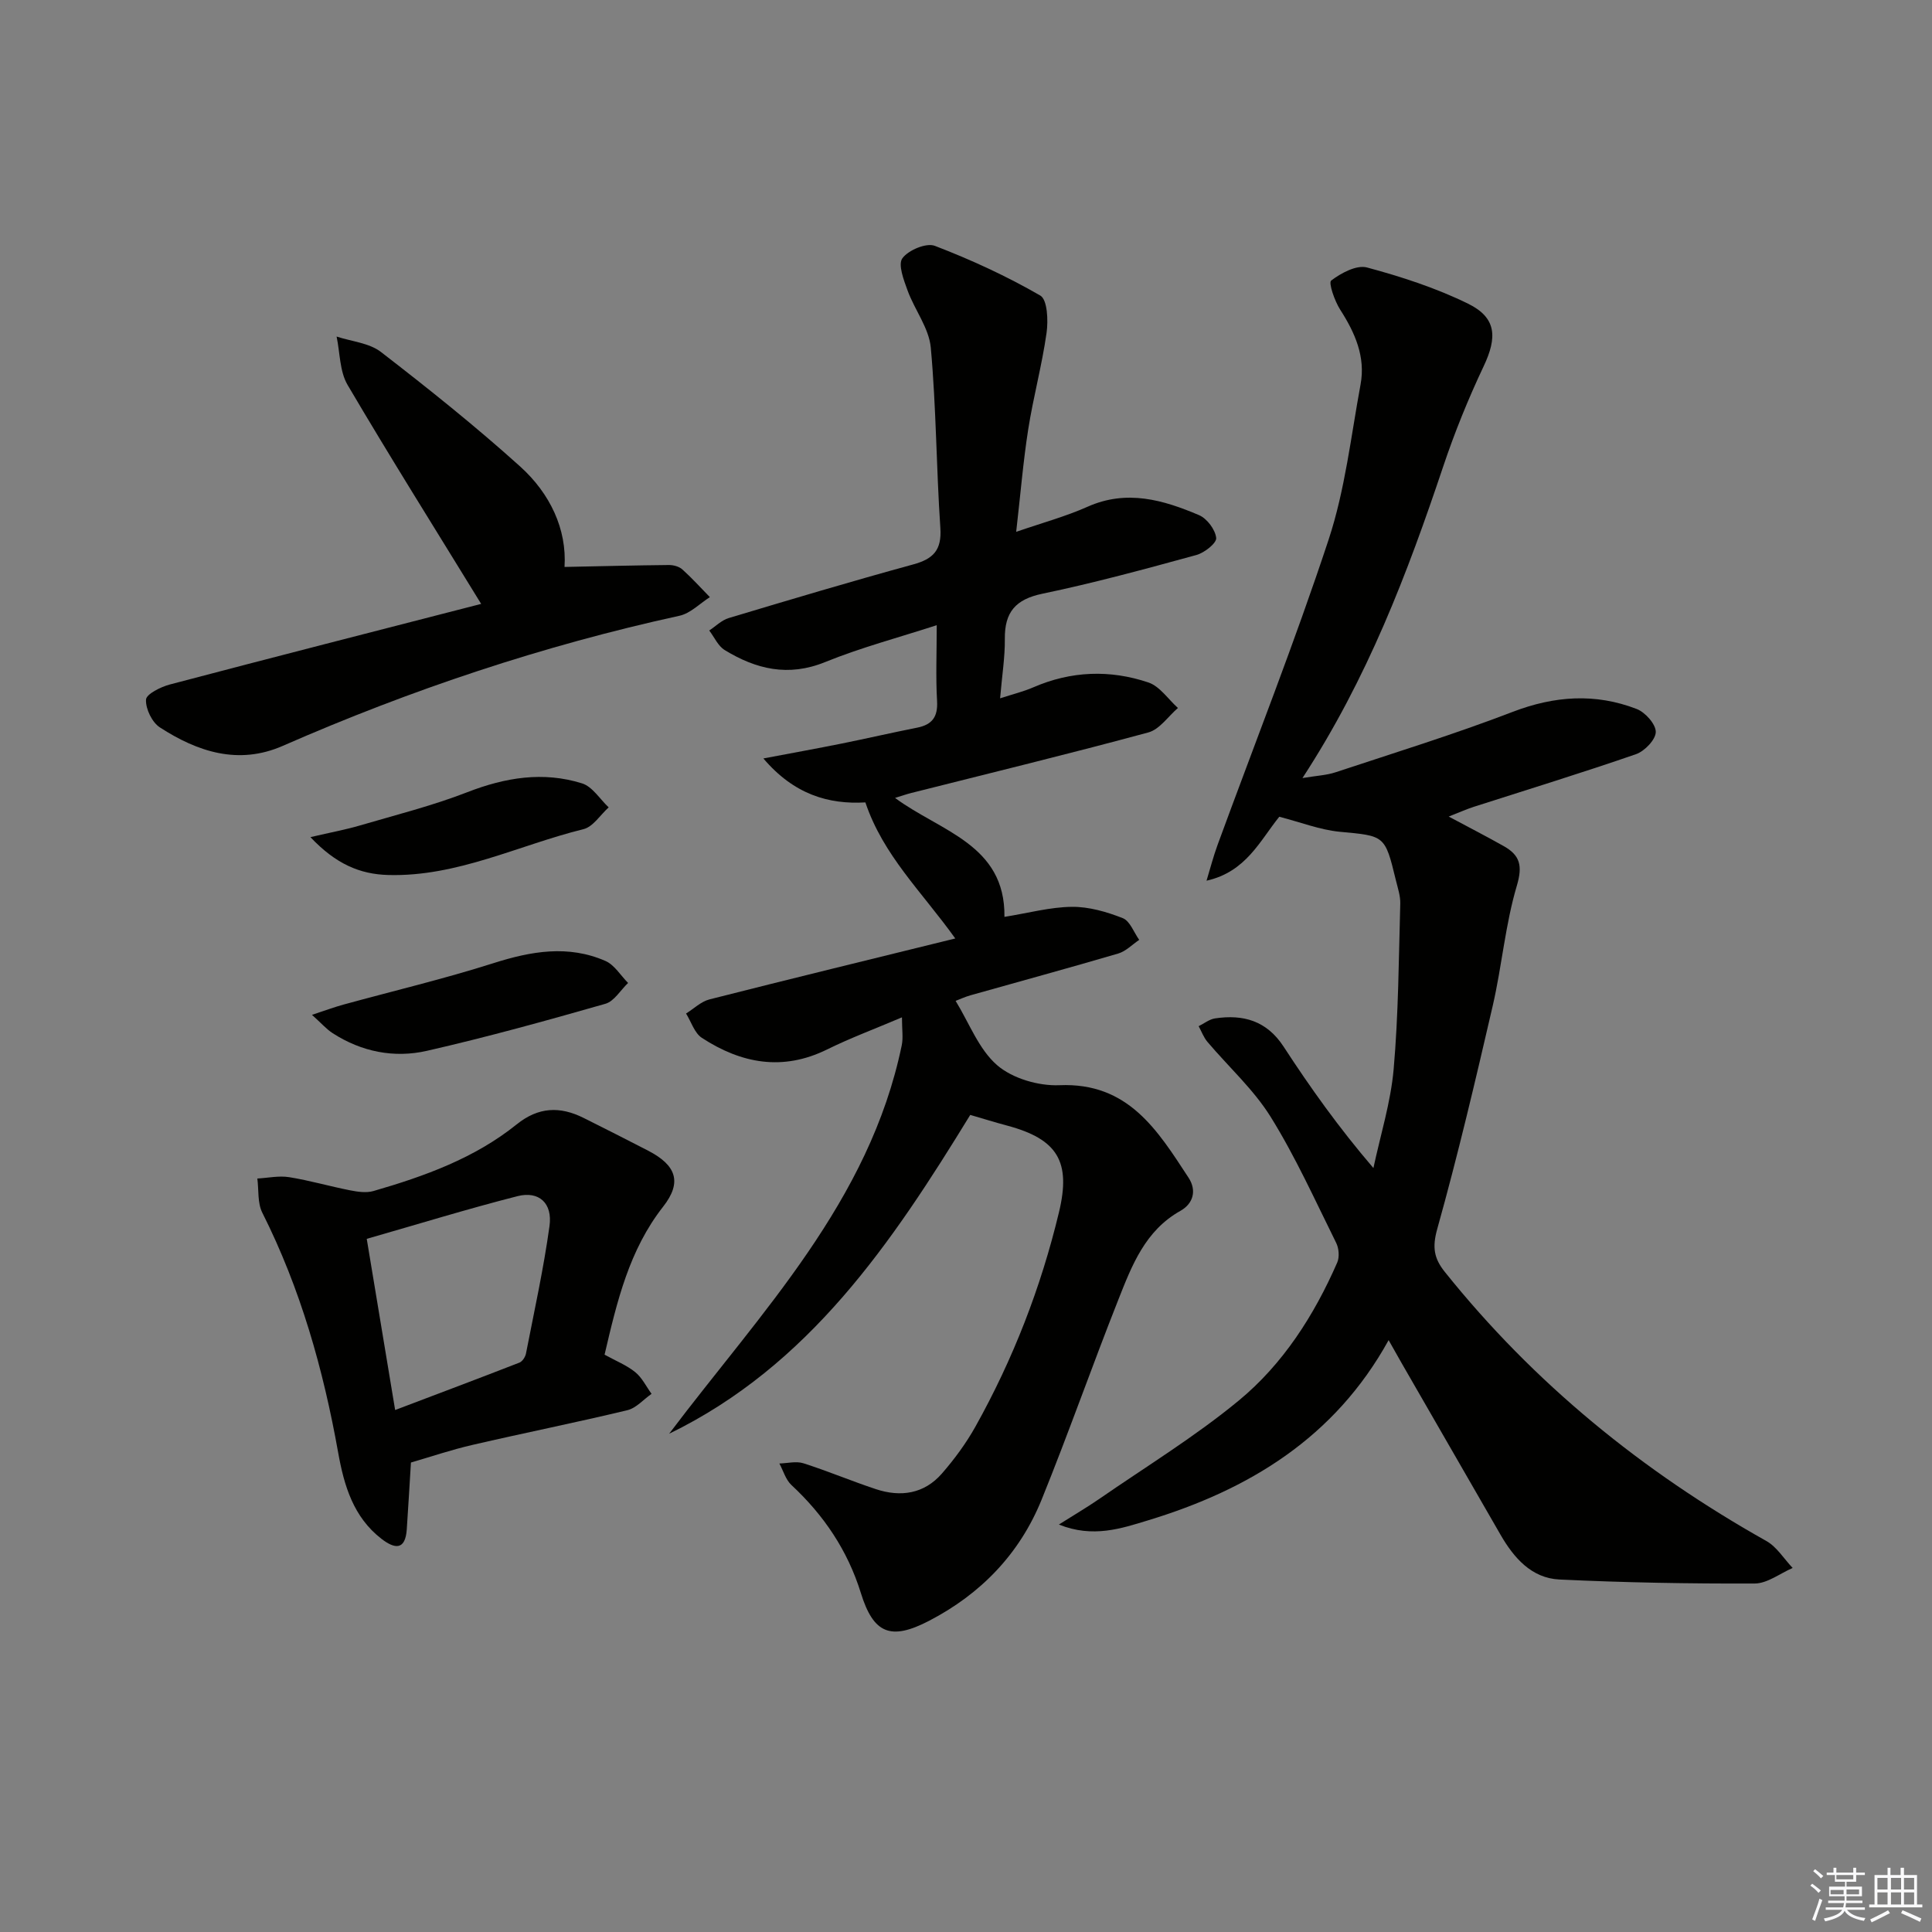 <svg enable-background="new 0 0 400 400" viewBox="0 0 400 400" xmlns="http://www.w3.org/2000/svg"><rect x="0" y="0" width="400" height="400" fill="#808080" stroke="none"/><g fill="#010100"><path d="m138.54 296.84c19.02-25.2 41.46-48.04 48.16-80.44.32-1.56.04-3.25.04-5.77-5.61 2.39-10.68 4.27-15.5 6.65-9.21 4.54-17.79 2.9-25.92-2.4-1.54-1-2.21-3.33-3.28-5.04 1.6-1 3.09-2.47 4.83-2.92 16.79-4.27 33.63-8.36 50.91-12.62-6.95-9.7-14.93-17.21-18.61-28.17-7.62.44-14.78-1.64-21.12-9.1 6.07-1.15 11.16-2.07 16.23-3.09 5.2-1.05 10.38-2.25 15.58-3.28 3.14-.62 4.34-2.24 4.15-5.53-.29-4.93-.07-9.9-.07-15.69-7.82 2.54-15.66 4.61-23.12 7.64-7.63 3.1-14.3 1.47-20.79-2.5-1.37-.84-2.14-2.67-3.19-4.04 1.34-.88 2.56-2.14 4.04-2.58 12.7-3.81 25.4-7.6 38.18-11.1 4.18-1.14 5.94-2.97 5.63-7.55-.84-12.43-.85-24.93-1.98-37.33-.37-4.05-3.33-7.81-4.8-11.82-.79-2.17-2.03-5.4-1.08-6.69 1.24-1.69 4.95-3.25 6.72-2.57 7.51 2.88 14.88 6.28 21.83 10.29 1.48.85 1.66 5.17 1.3 7.73-.95 6.71-2.75 13.29-3.8 19.98-1.05 6.7-1.6 13.48-2.49 21.21 5.35-1.85 10.23-3.17 14.79-5.2 8.1-3.61 15.66-1.41 23.08 1.75 1.64.7 3.36 3 3.54 4.72.11 1.06-2.44 3.08-4.11 3.53-10.56 2.89-21.14 5.78-31.86 8.01-5.59 1.16-7.85 3.84-7.79 9.36.04 3.78-.58 7.56-.98 12.3 2.71-.88 4.86-1.4 6.86-2.27 7.84-3.41 15.9-3.69 23.85-1.01 2.36.8 4.09 3.47 6.11 5.28-2.03 1.74-3.79 4.43-6.12 5.06-16.3 4.42-32.72 8.4-49.1 12.54-.96.24-1.89.57-3.35 1.02 9.36 6.95 22.84 9.6 22.65 24.63 4.93-.79 9.44-2.03 13.95-2.08 3.52-.04 7.21 1.03 10.54 2.34 1.5.59 2.3 2.94 3.41 4.5-1.44.97-2.76 2.36-4.35 2.83-10.17 2.99-20.4 5.77-30.6 8.65-1.1.31-2.16.81-3.06 1.15 2.82 4.6 4.79 10.02 8.6 13.32 3.18 2.75 8.57 4.32 12.88 4.14 14.27-.61 20.33 9.35 26.74 19.14 1.77 2.7.94 5.41-1.69 6.88-7.31 4.1-10.05 11.33-12.85 18.41-5.44 13.74-10.33 27.7-15.88 41.39-4.55 11.2-12.56 19.5-23.31 25.08-7.94 4.12-11.5 2.66-14.11-5.77-2.73-8.8-7.66-16.11-14.38-22.36-1.18-1.1-1.68-2.95-2.49-4.45 1.66-.04 3.46-.52 4.96-.05 5.06 1.61 9.97 3.69 15.02 5.36 5.15 1.71 10.01.98 13.68-3.24 2.6-2.99 5-6.25 6.93-9.7 7.81-13.98 13.56-28.8 17.3-44.39 2.51-10.45-.25-15.13-10.71-17.93-2.55-.68-5.07-1.47-7.66-2.22-16.2 26.44-33.31 51.89-62.34 66.01z"/><path d="m264.86 169.1c-4 4.94-6.86 11.4-15.06 13.24.76-2.5 1.41-5.04 2.31-7.48 7.7-21.03 15.95-41.89 22.97-63.15 3.4-10.31 4.62-21.36 6.61-32.11 1.06-5.73-1.15-10.71-4.22-15.49-1.15-1.8-2.46-5.58-1.86-6.03 2.06-1.56 5.26-3.28 7.42-2.7 7.14 1.92 14.3 4.25 20.93 7.5 5.89 2.9 6.06 6.94 3.21 12.96-3.19 6.74-6.01 13.7-8.38 20.77-7.41 22.11-15.64 43.81-29.13 64.48 2.97-.5 4.99-.58 6.83-1.19 12.26-4.06 24.63-7.88 36.68-12.51 8.67-3.33 17.12-3.91 25.67-.61 1.78.68 3.98 3.14 3.97 4.76-.01 1.59-2.31 3.99-4.11 4.61-11.12 3.85-22.38 7.3-33.59 10.9-1.52.49-2.99 1.16-5.17 2.01 4.24 2.27 7.87 4.13 11.41 6.13 3.33 1.88 3.93 4.02 2.7 8.17-2.4 8.06-3.09 16.61-4.99 24.85-3.58 15.48-7.22 30.96-11.5 46.25-1.05 3.77-.68 6.06 1.57 8.87 18.46 23.05 40.89 41.3 66.58 55.72 2.17 1.22 3.64 3.69 5.44 5.58-2.62 1.13-5.24 3.21-7.86 3.22-13.48.05-26.97-.19-40.43-.83-5.78-.28-9.43-4.48-12.2-9.28-6.81-11.81-13.61-23.62-20.42-35.44-.82-1.42-1.62-2.85-2.74-4.84-11.17 20.25-28.96 30.97-49.77 37.3-5.55 1.69-11.44 3.72-18.5.88 3.21-2.03 5.82-3.56 8.31-5.27 9.7-6.71 19.84-12.9 28.91-20.38 9.18-7.57 15.62-17.65 20.41-28.6.49-1.13.35-2.94-.22-4.07-4.36-8.78-8.4-17.78-13.56-26.08-3.54-5.69-8.72-10.36-13.1-15.54-.78-.93-1.22-2.15-1.81-3.24 1.12-.55 2.2-1.43 3.38-1.61 5.85-.88 10.71.48 14.21 5.85 5.52 8.47 11.39 16.73 18.59 25.13 1.45-6.81 3.58-13.57 4.19-20.46 1-11.37 1.05-22.83 1.37-34.26.05-1.62-.52-3.26-.91-4.87-2.27-9.39-2.3-9.16-11.72-10.04-4.04-.41-7.96-1.95-12.42-3.1z"/><path d="m125.17 280.47c2.37 1.31 4.59 2.19 6.35 3.62 1.41 1.14 2.27 2.97 3.38 4.49-1.67 1.16-3.18 2.95-5.02 3.39-10.65 2.56-21.39 4.71-32.05 7.18-4.35 1-8.59 2.44-12.75 3.65-.29 4.7-.55 9.26-.86 13.82-.3 4.43-2.52 4.07-5.24 1.98-5.82-4.5-7.74-11.01-8.96-17.82-3.08-17.25-7.79-33.96-15.71-49.7-1.02-2.02-.72-4.7-1.03-7.08 2.2-.12 4.46-.62 6.59-.28 4.23.68 8.38 1.89 12.59 2.72 1.58.31 3.37.58 4.86.15 10.58-3.06 20.93-6.79 29.64-13.79 4.52-3.64 8.98-3.79 13.88-1.34 4.47 2.24 8.93 4.48 13.36 6.78 5.78 3 7.09 6.49 3.1 11.58-7.03 8.97-9.53 19.52-12.13 30.65zm-43.36 11.46c9.14-3.47 17.46-6.59 25.74-9.82.61-.24 1.21-1.17 1.35-1.88 1.71-8.79 3.65-17.55 4.87-26.41.65-4.73-2.19-7.29-6.62-6.17-10.36 2.64-20.59 5.8-31.22 8.84 1.97 11.9 3.83 23.11 5.88 35.44z"/><path d="m99.62 125.03c-9.71-15.82-18.9-30.45-27.66-45.34-1.65-2.81-1.56-6.65-2.27-10.01 3.1 1.02 6.76 1.32 9.19 3.2 9.84 7.6 19.58 15.38 28.81 23.7 6.21 5.6 9.69 12.99 9.19 20.8 7.39-.15 14.5-.33 21.6-.4.94-.01 2.12.31 2.79.91 2 1.8 3.81 3.81 5.7 5.74-2.08 1.32-4.01 3.35-6.27 3.85-28.32 6.19-55.64 15.33-82.17 26.95-9.16 4.01-17.62 1.23-25.43-3.83-1.62-1.05-2.97-3.84-2.87-5.75.06-1.15 3.04-2.63 4.92-3.13 21.45-5.66 42.92-11.14 64.47-16.69z"/><path d="m64.59 210.11c2.9-.95 4.69-1.62 6.52-2.12 10.35-2.84 20.81-5.32 31.03-8.57 7.83-2.49 15.49-3.84 23.22-.46 1.87.82 3.13 3 4.68 4.55-1.56 1.48-2.88 3.8-4.72 4.32-12.24 3.5-24.52 6.9-36.92 9.73-6.79 1.55-13.54.22-19.54-3.66-1.28-.83-2.31-2.03-4.27-3.79z"/><path d="m64.27 173.32c4.34-1.01 7.35-1.56 10.26-2.42 7.44-2.18 15-4.08 22.21-6.88 7.87-3.06 15.72-4.35 23.77-1.83 2.14.67 3.69 3.26 5.51 4.97-1.73 1.55-3.23 4.02-5.22 4.51-13.43 3.31-26.12 9.88-40.41 9.49-5.89-.16-10.85-2.27-16.12-7.84z"/></g><path d="m374.8 390.4.4-.4c.7.5 1.3 1 1.8 1.4l-.5.5c-.5-.6-1.1-1.1-1.7-1.5zm1 7.3-.6-.3c.5-1.4 1.1-2.8 1.5-4.3.2.1.4.2.6.3-.5 1.3-1 2.8-1.5 4.3zm-.4-10.3.4-.4c.4.3 1 .8 1.7 1.4l-.5.5c-.4-.5-1-1-1.6-1.5zm2.5.3h1.7v-1h.6v1h3.5v-1h.6v1h1.8v.5h-1.8v1.4h-2v1h3.2v2h-3.2v.9h3.3v.5h-3.4c0 .3-.1.6-.1.9h4v.5h-3.7c.7.9 1.9 1.5 3.8 1.7-.1.2-.2.4-.3.6-2.1-.4-3.5-1.1-4-2.1-.4 1-1.8 1.7-4 2.2-.1-.2-.2-.4-.3-.6 2.1-.4 3.4-1 3.8-1.8h-3.4v-.5h3.6c.1-.3.1-.6.2-.9h-3.3v-.5h3.4c0-.3 0-.6 0-.9h-3.2v-2h3.3v-1h-2.1v-1.4h-1.7v-.5zm1.1 3.5v1h2.7c0-.3 0-.4 0-.4 0-.1 0-.2 0-.2 0-.1 0-.2 0-.3h-2.7zm1.2-3v.9h3.5v-.9zm4.7 3h-2.6v.6.4h2.6z" fill="#fafafb"/><path d="m393.6 386.7h.6v1.5h2.7v6.1h1.1v.6h-11v-.6h1.1v-6.1h2.7v-1.5h.6v1.5h2.1v-1.5zm-2.7 8.8.4.6c-1.2.6-2.5 1.3-3.8 1.9-.1-.2-.2-.4-.3-.6 1.2-.6 2.5-1.2 3.7-1.9zm-2.2-6.7v2.4h2.1v-2.4zm0 3v2.5h2.1v-2.5zm2.8-3v2.4h2.1v-2.4zm0 3v2.5h2.1v-2.5zm6 6.1c-1.4-.7-2.7-1.3-3.9-1.8l.3-.6c1.5.6 2.7 1.2 3.9 1.7zm-1.2-9.1h-2.1v2.4h2.1zm-2.1 3v2.5h2.1v-2.5z" fill="#fafafb"/></svg>